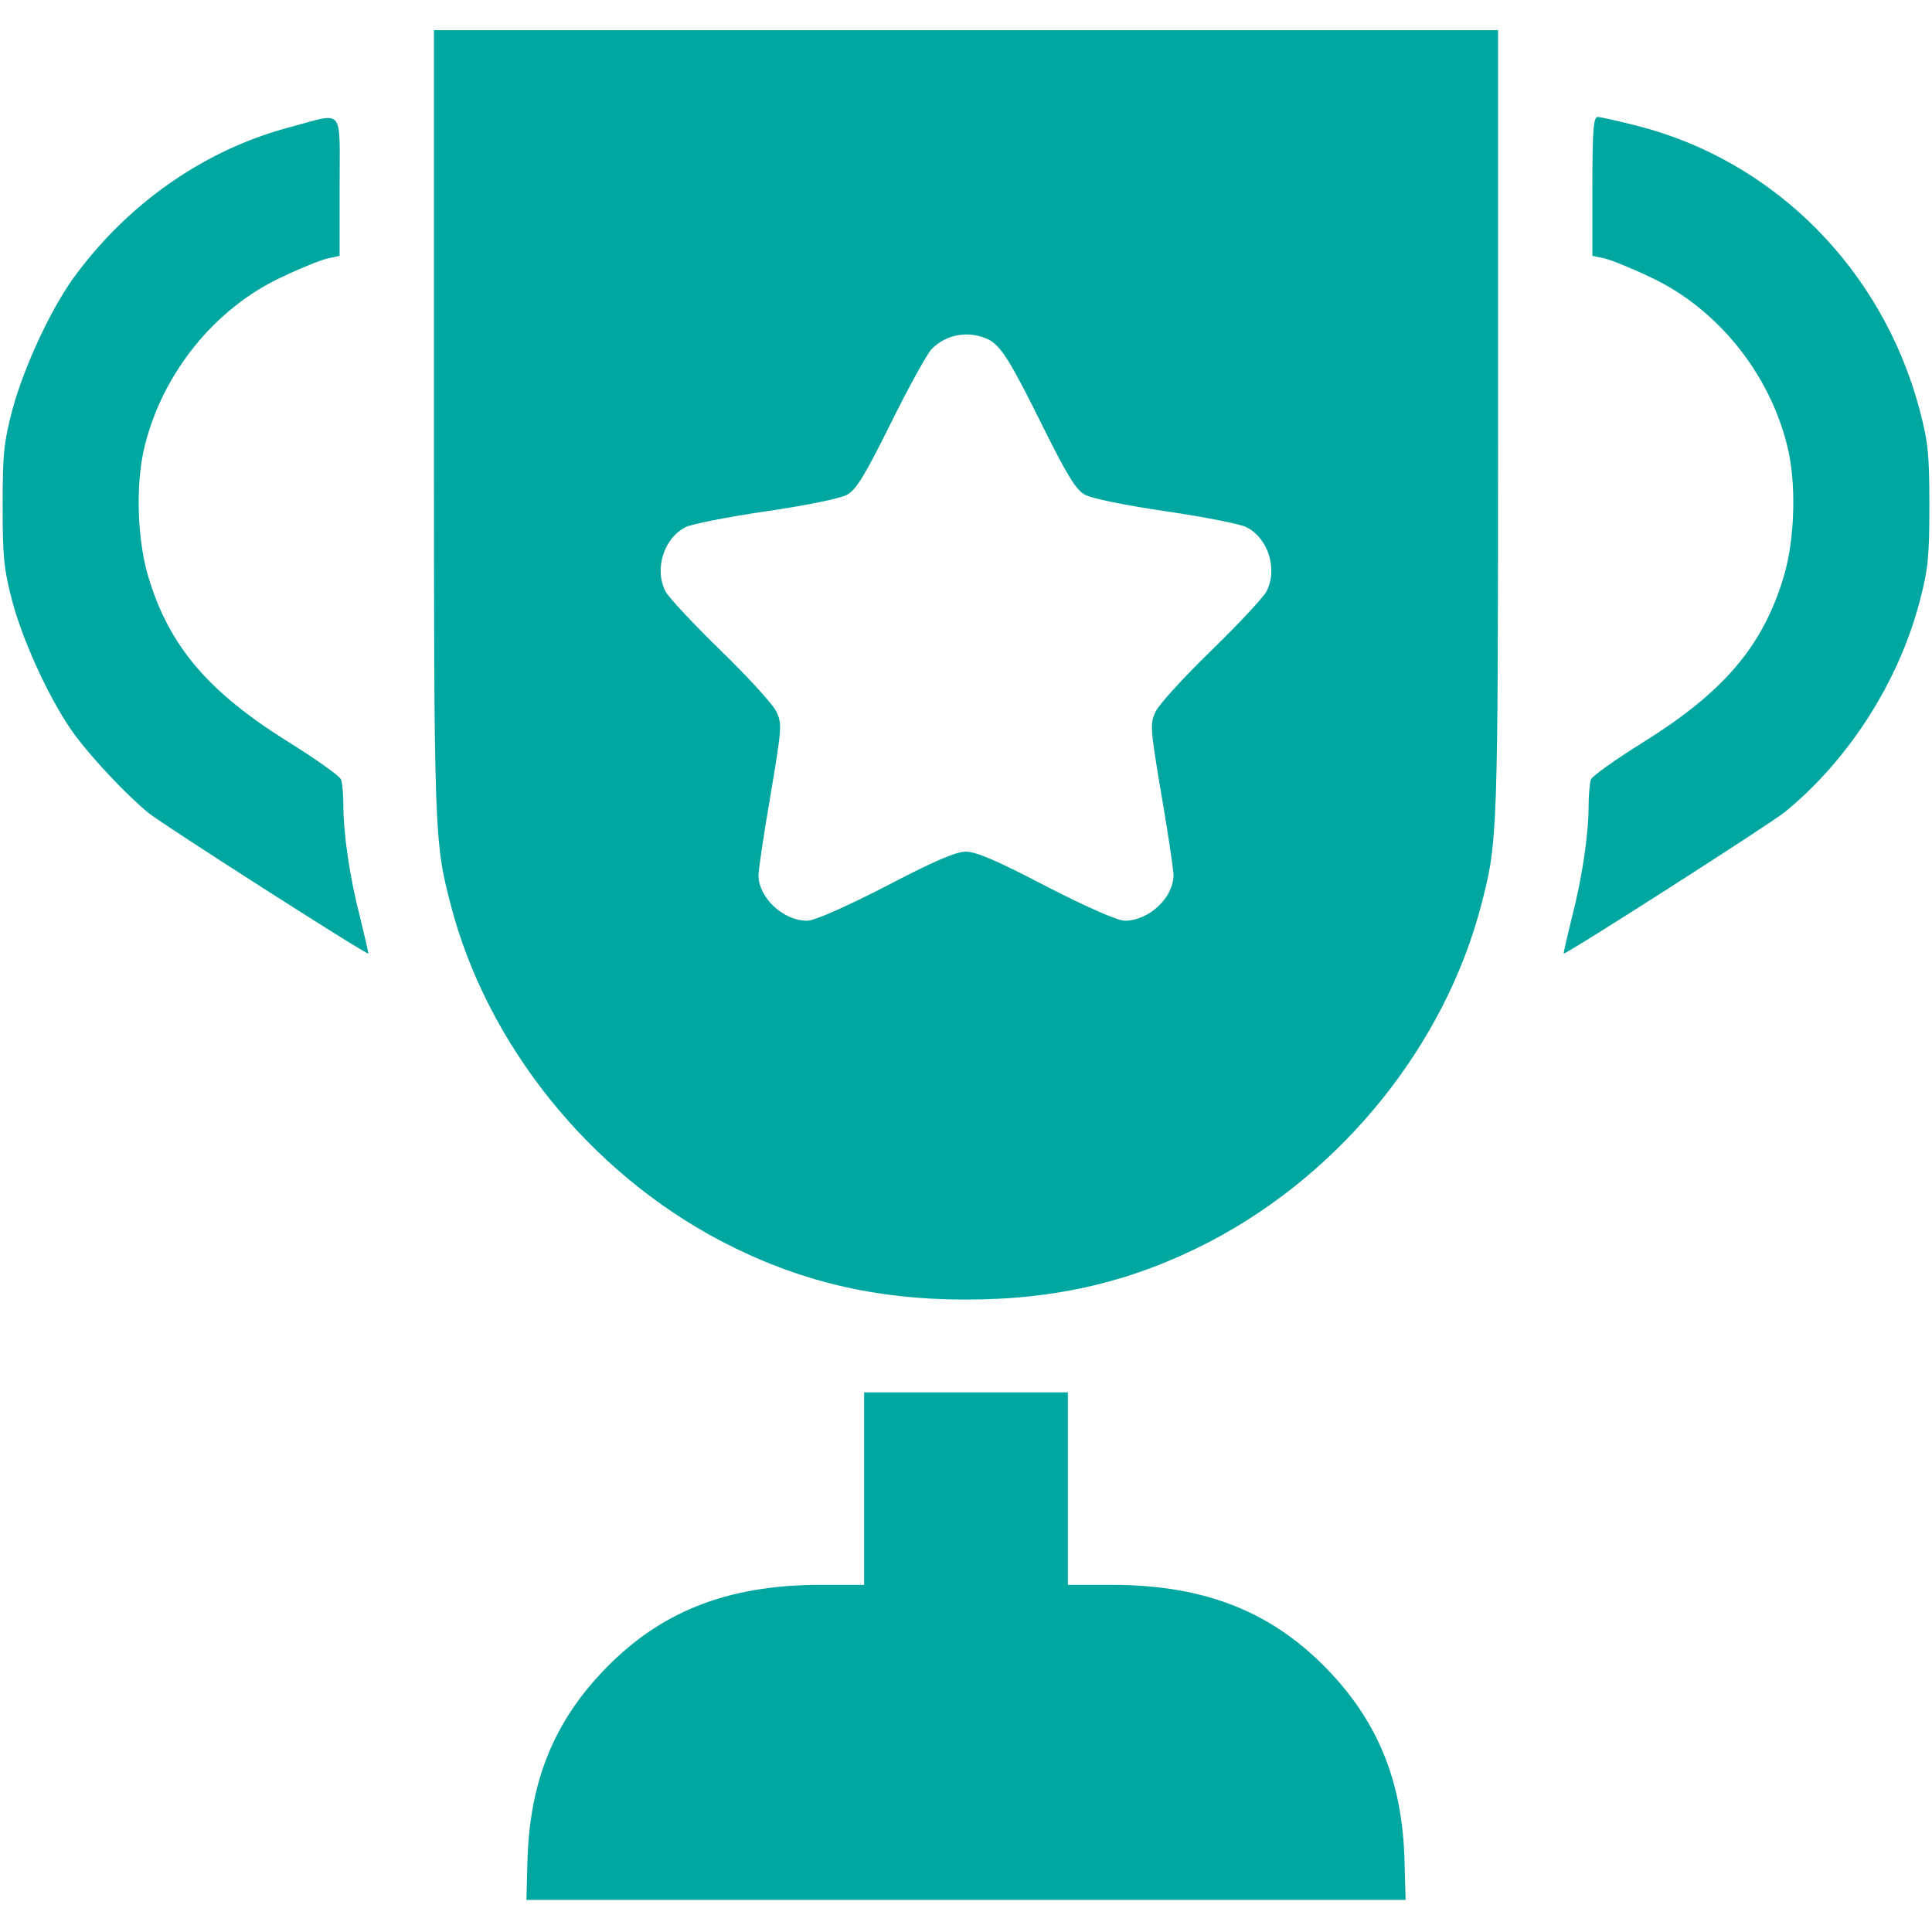 <?xml version="1.0" standalone="no"?>
<!DOCTYPE svg PUBLIC "-//W3C//DTD SVG 20010904//EN" "http://www.w3.org/TR/2001/REC-SVG-20010904/DTD/svg10.dtd">
<svg version="1.0" xmlns="http://www.w3.org/2000/svg"
  width="25px" height="25px" viewBox="0 0 512 512"
  preserveAspectRatio="xMidYMid meet">

  <g transform="translate(0,512) scale(0.1,-0.1)"
    fill="#00a6a0" stroke="none">
    <path d="M1150 3998 c0 -1090 1 -1108 44 -1274 96 -372 368 -710 717 -893 203
-106 406 -155 649 -155 243 0 446 49 649 155 349 183 621 521 717 893 43 166
44 184 44 1274 l0 1042 -1410 0 -1410 0 0 -1042z m1470 222 c33 -17 58 -58
140 -223 67 -135 91 -175 115 -188 18 -10 106 -28 215 -44 102 -15 198 -34
213 -42 58 -29 84 -112 53 -171 -8 -15 -73 -85 -145 -155 -72 -70 -139 -143
-148 -162 -16 -33 -15 -43 15 -222 18 -104 32 -199 32 -213 -1 -60 -66 -120
-129 -120 -19 0 -99 35 -208 91 -128 67 -186 92 -213 92 -27 0 -85 -25 -213
-92 -109 -56 -189 -91 -208 -91 -63 0 -128 60 -129 120 0 14 14 109 32 213 30
179 31 189 15 222 -9 19 -76 92 -148 162 -72 70 -137 140 -145 155 -31 59 -5
142 53 171 15 8 111 27 213 42 109 16 197 34 215 44 24 13 48 53 115 188 47
95 96 184 109 198 39 40 100 50 151 25z" />
    <path d="M772 4784 c-223 -58 -424 -196 -568 -388 -65 -85 -139 -244 -171
-361 -23 -88 -26 -119 -26 -255 0 -135 3 -168 26 -255 30 -112 105 -272 167
-355 49 -65 134 -155 193 -204 38 -31 579 -377 583 -373 1 1 -9 43 -21 93 -28
107 -45 224 -45 299 0 29 -3 60 -6 69 -3 9 -65 53 -137 98 -217 135 -320 257
-375 443 -29 100 -33 247 -8 345 48 192 184 360 357 443 52 25 109 48 127 52
l32 7 0 184 c0 213 14 196 -128 158z" />
    <path d="M4220 4626 l0 -184 33 -7 c17 -4 74 -27 126 -52 173 -83 309 -251
357 -443 25 -98 21 -245 -8 -345 -55 -186 -158 -308 -375 -443 -72 -45 -134
-89 -137 -98 -3 -9 -6 -40 -6 -69 0 -75 -17 -192 -45 -299 -12 -50 -22 -92
-21 -93 4 -4 545 342 586 375 169 138 301 344 357 557 23 87 26 120 26 255 0
136 -3 167 -26 255 -99 371 -384 658 -746 751 -51 13 -100 24 -107 24 -11 0
-14 -35 -14 -184z" />
    <path d="M2290 1175 l0 -255 -115 0 c-251 0 -432 -73 -583 -235 -127 -136
-188 -291 -194 -492 l-3 -108 1165 0 1165 0 -3 108 c-6 201 -67 356 -194 492
-151 162 -332 235 -583 235 l-115 0 0 255 0 255 -270 0 -270 0 0 -255z" />
  </g>
</svg>
